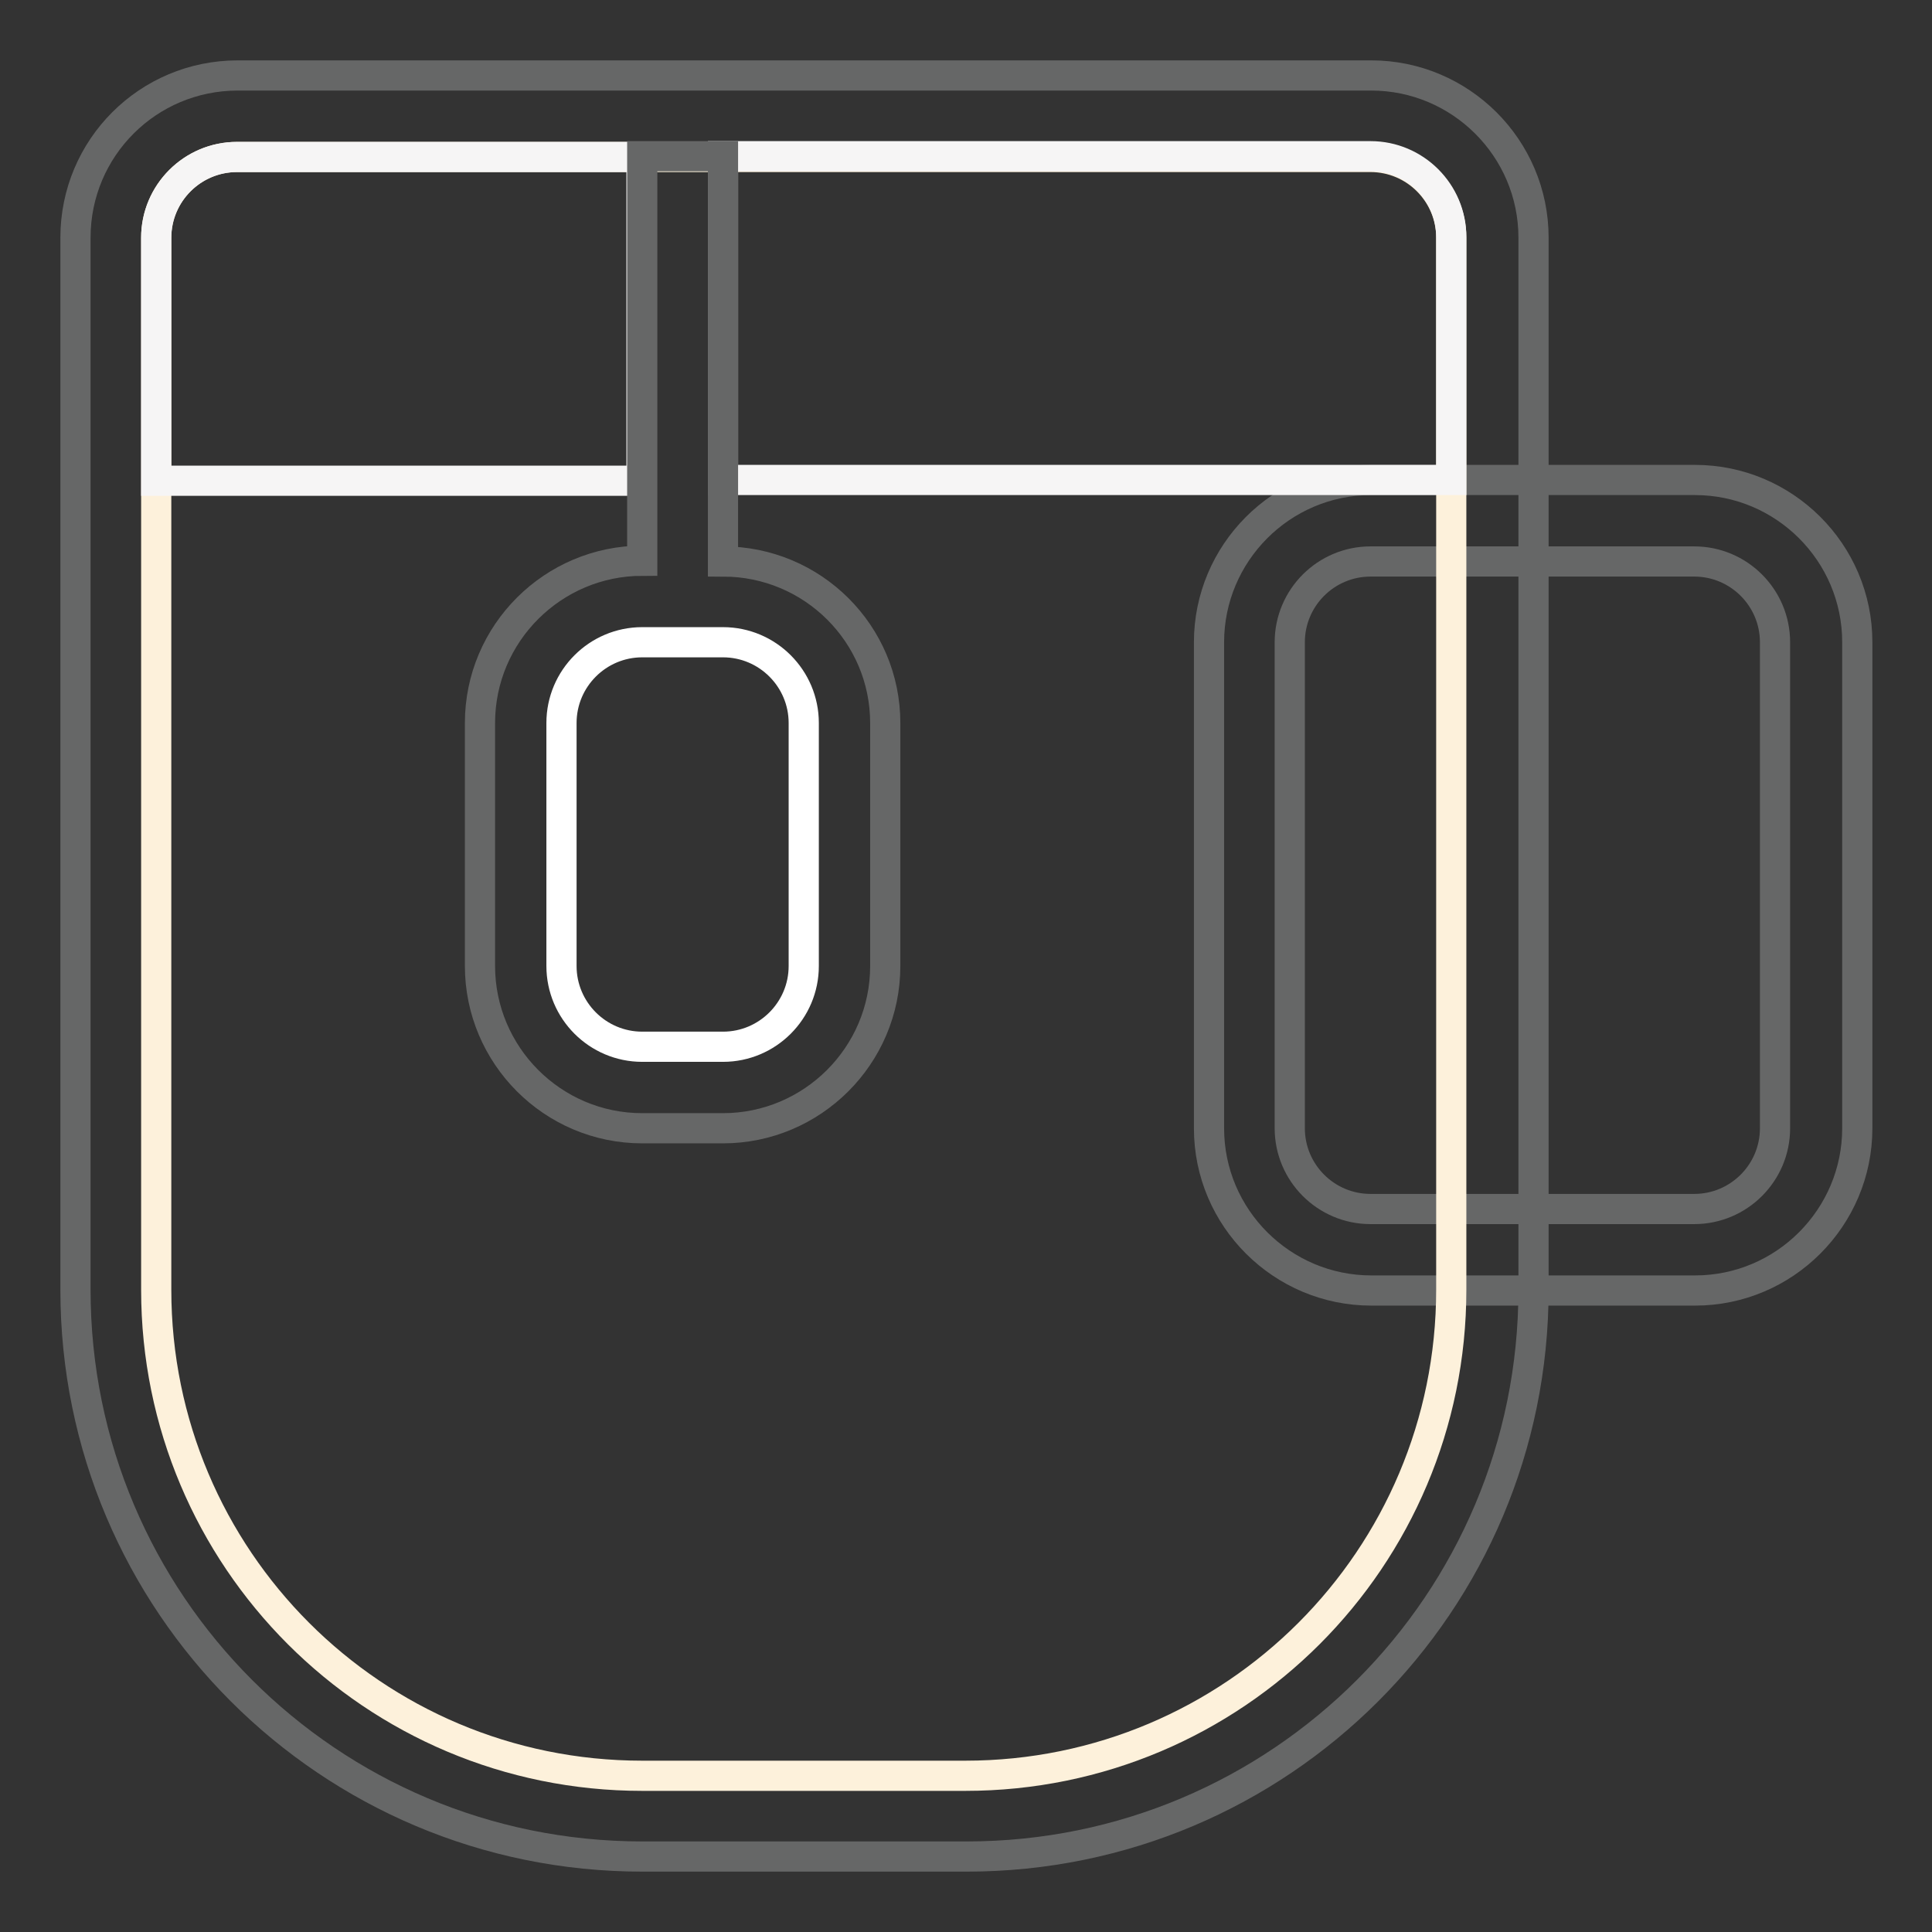 <?xml version="1.0" encoding="utf-8"?>
<!-- Svg Vector Icons : http://www.onlinewebfonts.com/icon -->
<!DOCTYPE svg PUBLIC "-//W3C//DTD SVG 1.1//EN" "http://www.w3.org/Graphics/SVG/1.1/DTD/svg11.dtd">
<svg version="1.1" xmlns="http://www.w3.org/2000/svg" xmlns:xlink="http://www.w3.org/1999/xlink" x="0px" y="0px" viewBox="0 0 256 256" enable-background="new 0 0 256 256" xml:space="preserve">
<rect x="0" y="0" width="256" height="256" fill="#333333" stroke="none"/>
<g> <path stroke-width="4" fill-opacity="0" stroke="#666767"  d="M170.9,149.5c0,5.9,4.8,10.7,10.7,10.7h42.9c5.9,0,10.7-4.8,10.7-10.7V85.1c0-5.9-4.8-10.7-10.7-10.7h-42.9 c-5.9,0-10.7,4.8-10.7,10.7V149.5z M160.2,85.1c0-11.8,9.6-21.5,21.5-21.5h42.9c11.8,0,21.5,9.6,21.5,21.5v64.4 c0,11.8-9.6,21.5-21.5,21.5h-42.9c-11.8,0-21.5-9.6-21.5-21.5V85.1z"/> <path stroke-width="4" fill-opacity="0" stroke="#666767"  d="M10,31.5C10,19.6,19.6,10,31.5,10h150.2c11.8,0,21.5,9.6,21.5,21.5v139.4c0,41.5-33.6,75.1-75.1,75.1H85.1 C43.6,246,10,212.4,10,170.9V31.5z"/> <path stroke-width="4" fill-opacity="0" stroke="#fdf1db"  d="M20.7,31.5c0-5.9,4.8-10.7,10.7-10.7h150.2c5.9,0,10.7,4.8,10.7,10.7v139.4c0,35.6-28.8,64.4-64.4,64.4 H85.1c-35.6,0-64.4-28.8-64.4-64.4V31.5z"/> <path stroke-width="4" fill-opacity="0" stroke="#f6f5f5"  d="M20.7,31.5c0-5.9,4.8-10.7,10.7-10.7h53.6v42.9H20.7V31.5z M95.8,20.7h85.8c5.9,0,10.7,4.8,10.7,10.7v32.2 H95.8V20.7z"/> <path stroke-width="4" fill-opacity="0" stroke="#666767"  d="M95.8,74.4V20.7H85.1v53.6c-11.8,0-21.5,9.6-21.5,21.5V128c0,11.8,9.6,21.5,21.5,21.5h10.7 c11.8,0,21.5-9.6,21.5-21.5V95.8C117.3,84,107.7,74.4,95.8,74.4z"/> <path stroke-width="4" fill-opacity="0" stroke="#ffffff"  d="M74.4,95.8c0-5.9,4.8-10.7,10.7-10.7h10.7c5.9,0,10.7,4.8,10.7,10.7V128c0,5.9-4.8,10.7-10.7,10.7H85.1 c-5.9,0-10.7-4.8-10.7-10.7V95.8z"/></g>
</svg>